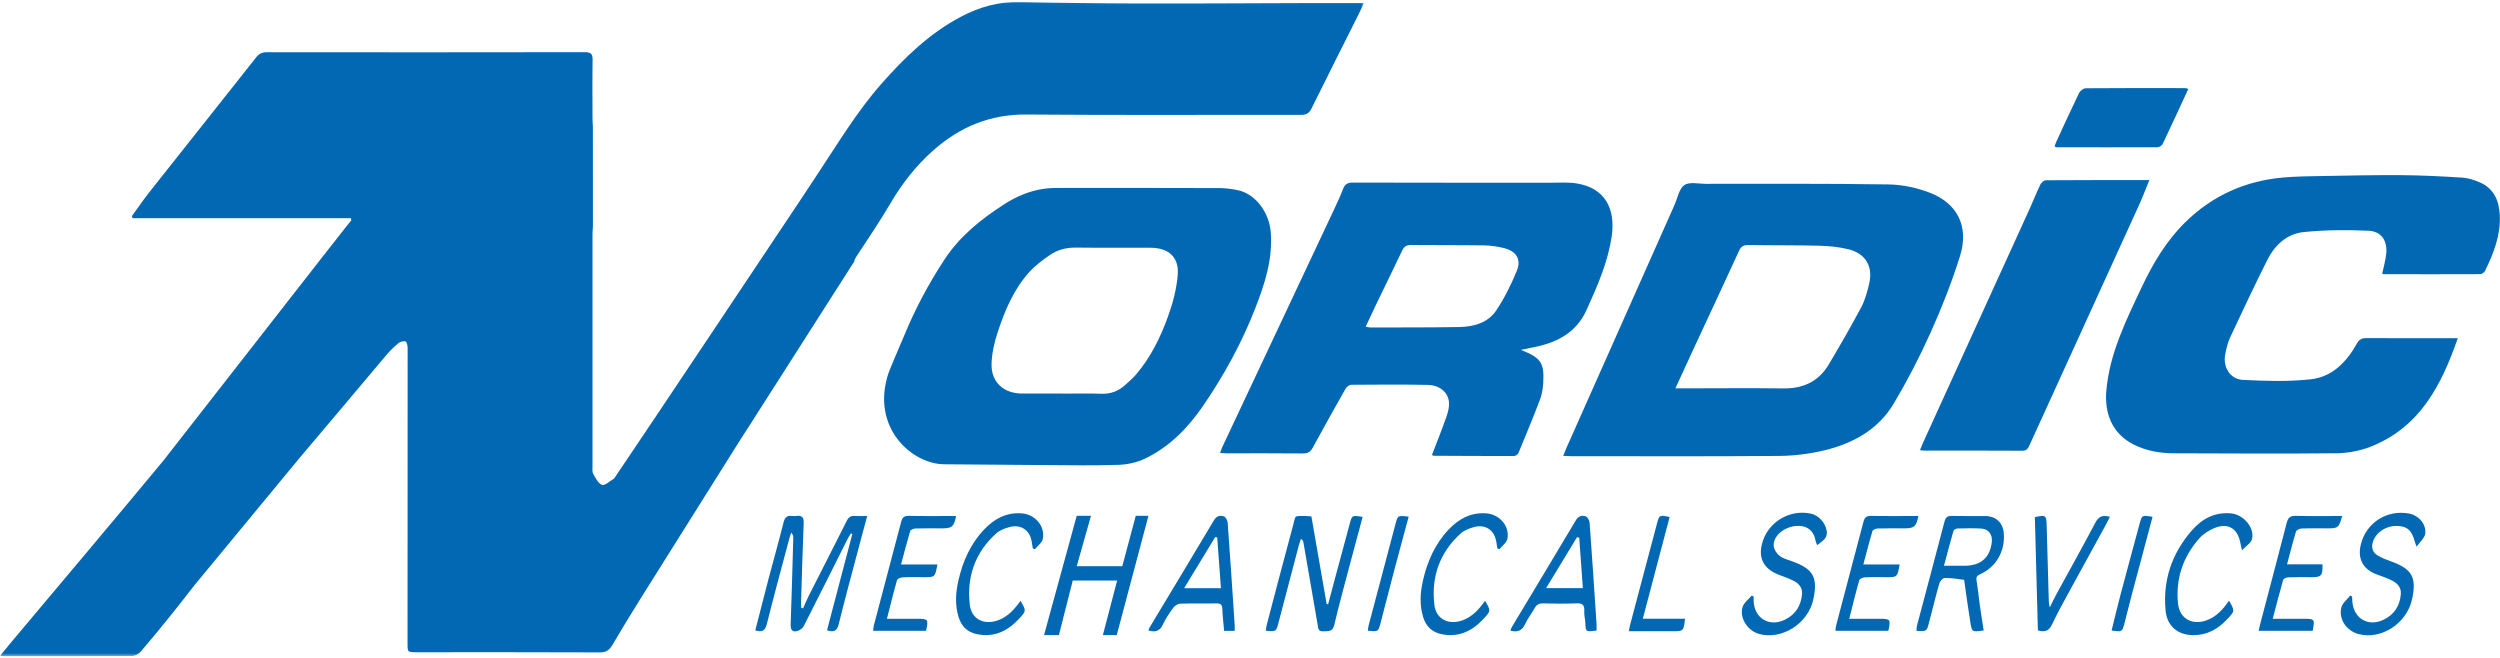 <?xml version="1.0" encoding="UTF-8"?>
<svg width="877px" height="231px" viewBox="0 0 877 231" version="1.1" xmlns="http://www.w3.org/2000/svg" xmlns:xlink="http://www.w3.org/1999/xlink">
    <!-- Generator: Sketch 58 (84663) - https://sketch.com -->
    <title>Group 54</title>
    <desc>Created with Sketch.</desc>
    <defs>
        <polygon id="path-1" points="6.76175791e-05 0.033 478.488 0.033 478.488 229.559 6.76175791e-05 229.559"></polygon>
    </defs>
    <g id="Page-1" stroke="none" stroke-width="1" fill="none" fill-rule="evenodd">
        <g id="Group-54">
            <g id="Group-53">
                <g id="Group-52">
                    <g id="Group-51">
                        <g id="Group-50">
                            <g id="Group-3" transform="translate(0, 0.637)">
                                <mask id="mask-2" fill="white">
                                    <use xlink:href="#path-1"></use>
                                </mask>
                                <g id="Clip-2"></g>
                                <path d="M372.801,137.426 L372.801,137.446 C377.309,137.446 381.822,137.316 386.322,137.491 C389.482,137.614 392.127,136.667 394.432,134.663 C395.887,133.398 397.355,132.112 398.599,130.654 C403.676,124.698 407.059,117.741 409.692,110.512 C411.408,105.804 412.743,100.788 413.146,95.822 C413.654,89.56 409.959,86.307 403.622,86.276 C394.918,86.232 386.213,86.321 377.51,86.218 C374.115,86.177 370.992,86.948 368.279,88.839 C365.754,90.598 363.206,92.464 361.156,94.717 C355.706,100.713 352.587,108.054 350.091,115.595 C348.878,119.259 347.93,123.175 347.834,127.001 C347.671,133.463 352.097,137.411 358.58,137.423 C363.321,137.433 368.061,137.426 372.801,137.426 M68.103,204.794 C65.419,208.222 62.997,211.396 60.487,214.501 C56.843,219.01 53.187,223.513 49.408,227.911 C48.71,228.722 47.406,229.479 46.377,229.486 C31.365,229.586 16.353,229.556 1.34,229.552 C1.035,229.552 0.732,229.515 6.76175791e-05,229.467 C1.26,227.919 2.332,226.565 3.442,225.244 C21.442,203.821 39.489,182.439 57.355,160.908 C58.612,159.392 122.721,77.029 123.252,76.632 C123.211,76.392 123.171,76.154 123.13,75.914 L46.511,75.914 C46.428,75.67 46.346,75.425 46.263,75.18 C48.318,72.354 50.276,69.453 52.442,66.713 C64.906,50.948 77.434,35.233 89.885,19.458 C90.904,18.167 91.95,17.683 93.59,17.685 C130.772,17.727 167.953,17.737 205.134,17.668 C207.314,17.665 207.919,18.293 207.885,20.389 C207.773,27.167 207.839,33.948 207.85,40.728 C207.851,41.635 207.925,42.541 207.979,43.755 L207.996,78.85 C207.942,79.788 207.85,80.673 207.85,81.558 C207.843,108.658 207.842,135.758 207.852,162.857 C207.853,163.776 207.685,164.853 208.095,165.579 C208.926,167.049 209.866,169.018 211.207,169.463 C212.225,169.8 213.937,168.107 215.326,167.293 C215.513,167.185 215.624,166.942 215.755,166.751 C224.675,153.685 280.311,70.246 280.311,70.246 C282.167,67.437 284.041,64.577 285.94,61.733 C293.441,50.502 300.306,38.836 309.307,28.636 C317.388,19.481 326.09,11.059 337.036,5.265 C343.572,1.806 350.471,-0.137 358.008,0.044 C371.764,0.374 385.526,0.556 399.286,0.587 C419.416,0.634 439.547,0.488 459.678,0.434 C465.875,0.417 472.072,0.431 478.488,0.431 C477.848,1.765 477.215,3.139 476.538,4.492 C471.053,15.451 465.527,26.391 460.103,37.38 C459.276,39.057 458.294,39.672 456.38,39.669 C424.254,39.607 392.127,39.806 360.004,39.536 C347.268,39.429 336.69,43.912 327.427,52.087 C321.349,57.451 316.439,63.742 312.338,70.743 C308.597,77.13 304.401,83.257 300.354,89.466 C299.999,90.012 299.766,90.503 299.726,91.001 L262.527,149.254 C261.481,150.877 260.389,152.536 259.332,154.217 C248.034,172.188 236.725,190.151 225.461,208.141 C221.818,213.957 218.235,219.812 214.758,225.725 C213.704,227.515 212.54,228.235 210.363,228.225 C188.972,228.132 167.581,228.169 146.19,228.169 C142.975,228.168 142.966,228.167 142.968,225.083 C142.986,190.49 143.012,155.898 142.996,121.305 C142.995,120.537 142.668,119.252 142.221,119.122 C141.509,118.914 140.38,119.249 139.764,119.756 C138.275,120.977 136.868,122.337 135.627,123.805 C125.343,135.97 115.132,148.195 104.82,160.336 M311.704,130.18 C312.124,128.92 316.832,117.945 317.194,117.067 C321.052,107.706 325.804,98.813 331.369,90.341 C336.699,82.228 344.059,76.32 352.159,71.093 C356.54,68.266 361.127,66.303 366.262,65.581 C367.945,65.344 369.664,65.284 371.367,65.283 C390.189,65.278 409.01,65.281 427.832,65.344 C429.835,65.35 431.861,65.627 433.835,65.997 C440.886,67.316 445.222,74.439 445.753,80.539 C446.58,90.036 443.737,98.802 440.374,107.442 C435.63,119.626 429.37,131.064 421.97,141.834 C416.676,149.542 410.158,156.227 401.523,160.316 C398.75,161.629 395.453,162.329 392.367,162.429 C383.742,162.708 375.101,162.576 366.468,162.512 C357.141,162.443 334.349,162.234 331.329,162.234 C320.007,162.234 305.288,149.431 311.704,130.18" id="Fill-1" fill="#0268B3" mask="url(#mask-2)"></path>
                            </g>
                            <path d="M862.193,118.642 C856.399,135.281 848.841,149.94 831.54,156.725 C827.812,158.187 823.57,158.955 819.554,159 C800.581,159.207 781.604,159.07 762.629,159.015 C757.693,159.001 752.901,158.177 748.449,155.924 C740.755,152.032 738.255,144.727 738.892,137.182 C739.999,124.048 745.808,112.402 751.324,100.723 C755.252,92.406 759.936,84.496 766.597,77.957 C776.167,68.564 787.747,63.389 801.135,62.25 C805.308,61.895 809.511,61.838 813.702,61.766 C823.259,61.603 832.818,61.377 842.374,61.444 C849.513,61.494 856.654,61.861 863.781,62.308 C865.814,62.435 867.89,63.123 869.788,63.923 C874.837,66.053 876.66,70.334 876.921,75.408 C877.285,82.471 874.775,88.839 871.743,95.035 C871.476,95.583 870.592,96.171 869.991,96.174 C858.715,96.231 847.439,96.205 836.164,96.183 C835.957,96.183 835.752,96.031 835.679,96.002 C836.191,93.479 836.963,91.043 837.126,88.569 C837.411,84.231 835.26,81.135 830.852,80.94 C823.291,80.605 815.642,80.636 808.124,81.409 C802.238,82.015 797.975,85.986 795.363,91.208 C790.884,100.16 786.603,109.21 782.37,118.279 C781.473,120.202 780.975,122.355 780.583,124.454 C779.781,128.758 782.349,133.03 786.717,133.256 C794.674,133.669 802.744,133.921 810.635,133.055 C818.125,132.232 823.179,126.994 826.745,120.599 C827.59,119.084 828.482,118.593 830.167,118.606 C839.966,118.681 849.765,118.642 859.563,118.642 L862.193,118.642 Z" id="Fill-4" fill="#0268B3"></path>
                            <path d="M587.726,136.234 C589.216,136.234 590.137,136.235 591.059,136.234 C602.566,136.227 614.075,136.108 625.58,136.255 C632.575,136.344 638.011,133.811 641.557,127.822 C645.482,121.193 649.347,114.52 652.955,107.719 C654.303,105.179 655.059,102.271 655.72,99.447 C657.109,93.51 654.47,88.964 648.518,87.468 C645.174,86.626 641.637,86.293 638.175,86.202 C629.86,85.985 621.539,86.092 613.222,85.955 C611.551,85.929 610.743,86.513 610.071,87.975 C604.83,99.378 599.508,110.745 594.222,122.128 C592.124,126.647 590.052,131.179 587.726,136.234 M548.372,159.915 C548.81,158.831 549.123,157.986 549.488,157.164 C562.055,128.907 574.626,100.651 587.196,72.396 C587.289,72.184 587.361,71.964 587.457,71.754 C588.539,69.393 589.031,66.18 590.879,64.919 C592.642,63.714 595.82,64.487 598.376,64.489 C619.758,64.502 641.142,64.365 662.518,64.7 C667.372,64.776 672.454,65.866 676.989,67.613 C686.535,71.291 690.857,79.352 687.56,89.861 C684.715,98.932 681.212,107.851 677.314,116.535 C673.48,125.076 669.148,133.449 664.369,141.508 C658.965,150.618 650.125,155.544 640.019,157.969 C634.866,159.205 629.457,159.896 624.156,159.94 C599.743,160.142 575.328,160.03 550.914,160.024 C550.163,160.024 549.413,159.962 548.372,159.915" id="Fill-6" fill="#0268B3"></path>
                            <path d="M479.073,114.612 C479.988,114.764 480.364,114.883 480.742,114.882 C491.084,114.851 501.428,114.902 511.768,114.727 C516.901,114.64 521.924,113.306 524.882,108.897 C527.779,104.579 530.125,99.816 532.101,95.002 C533.756,90.971 531.916,88.108 527.588,87.028 C525.276,86.451 522.846,86.108 520.463,86.073 C511.988,85.947 503.509,86.044 495.033,85.947 C493.377,85.928 492.535,86.486 491.848,87.947 C488.862,94.289 485.753,100.574 482.707,106.888 C481.518,109.351 480.377,111.836 479.073,114.612 M533.522,122.748 C540.544,125.472 541.774,127.279 541.371,134.237 C541.256,136.208 540.957,138.258 540.26,140.092 C537.861,146.41 535.27,152.657 532.677,158.9 C532.472,159.393 531.689,159.967 531.172,159.968 C521.692,159.989 512.213,159.929 502.733,159.88 C502.676,159.88 502.619,159.791 502.35,159.566 C504.035,155.153 505.836,150.679 507.431,146.132 C508.001,144.505 508.455,142.667 508.287,140.991 C507.94,137.536 504.966,135.102 500.821,135.023 C491.88,134.851 482.935,134.904 473.993,134.983 C473.304,134.989 472.36,135.768 471.98,136.436 C468.099,143.269 464.28,150.137 460.518,157.035 C459.73,158.481 458.803,159.089 457.069,159.071 C448.126,158.978 439.182,159.03 430.239,159.024 C429.562,159.023 428.886,158.955 428.008,158.908 C428.309,158.089 428.493,157.437 428.778,156.832 C441.947,128.832 455.128,100.839 468.293,72.838 C469.306,70.683 470.308,68.514 471.135,66.287 C471.769,64.578 472.758,64.044 474.611,64.049 C497.709,64.118 520.806,64.088 543.903,64.101 C546.93,64.103 550.007,63.876 552.971,64.33 C563.361,65.918 566.668,73.64 565.427,82.58 C564.151,91.778 560.404,100.256 556.594,108.684 C552.766,117.155 545.521,120.481 536.964,122.021 C535.986,122.197 535.018,122.431 533.522,122.748" id="Fill-8" fill="#0268B3"></path>
                            <path d="M673.513,157.941 C673.89,157.017 674.173,156.247 674.513,155.502 C687.057,127.977 699.611,100.455 712.148,72.926 C713.392,70.194 714.466,67.385 715.781,64.69 C716.103,64.028 717.058,63.242 717.728,63.237 C729.698,63.149 741.668,63.173 753.996,63.173 C752.717,66.282 751.627,69.191 750.342,72.013 C737.543,100.102 724.707,128.173 711.91,156.261 C711.392,157.398 710.943,158.127 709.431,158.118 C697.919,158.043 686.407,158.078 674.896,158.072 C674.525,158.072 674.155,158.004 673.513,157.941" id="Fill-10" fill="#0268B3"></path>
                            <path d="M767.661,31.2 C764.611,37.786 761.67,44.208 758.626,50.581 C758.37,51.117 757.429,51.647 756.803,51.65 C744.993,51.7 733.181,51.67 721.369,51.65 C721.23,51.649 721.091,51.535 720.755,51.389 C720.94,50.861 721.088,50.301 721.328,49.781 C723.969,44.055 726.575,38.312 729.331,32.641 C729.708,31.868 730.854,30.971 731.651,30.964 C743.307,30.86 754.965,30.896 766.621,30.909 C766.84,30.909 767.059,31.027 767.661,31.2" id="Fill-12" fill="#0268B3"></path>
                            <path d="M281.72,213.407 C282.367,211.97 282.959,210.505 283.67,209.099 C288.121,200.304 292.624,191.535 297.038,182.722 C297.686,181.426 298.473,180.873 299.918,180.99 C301.217,181.095 302.53,181.012 304.211,181.012 C303.121,185.079 302.102,188.835 301.106,192.598 C298.791,201.359 296.402,210.102 294.235,218.899 C293.645,221.291 292.582,221.943 290.123,221.095 C293.081,209.845 296.036,198.602 298.991,187.358 C298.826,187.273 298.66,187.19 298.495,187.104 C298.081,187.802 297.623,188.476 297.26,189.199 C292.18,199.325 287.137,209.469 281.994,219.563 C281.591,220.353 280.591,221.096 279.718,221.347 C277.903,221.866 277.303,220.89 277.366,219.093 C277.72,208.943 277.998,198.79 278.284,188.637 C278.3,188.072 278.162,187.503 277.564,186.841 C277.307,187.654 277.016,188.457 276.797,189.28 C274.172,199.154 271.472,209.008 269.004,218.919 C268.396,221.367 267.284,221.847 264.949,221.123 C266.511,215.06 268.031,209.049 269.61,203.055 C271.353,196.445 273.216,189.865 274.882,183.236 C275.327,181.461 276.131,180.737 277.92,181.001 C278.377,181.069 278.86,181.069 279.317,181.001 C281.345,180.699 282.023,181.457 281.936,183.537 C281.545,192.839 281.299,202.147 281.011,211.452 C280.992,212.051 281.066,212.653 281.097,213.253 C281.305,213.305 281.512,213.356 281.72,213.407" id="Fill-14" fill="#0268B3"></path>
                            <path d="M478.015,181.321 C476.403,187.323 474.816,193.158 473.273,199.002 C471.492,205.755 469.648,212.496 468.051,219.292 C467.485,221.696 465.943,221.361 464.251,221.462 C462.351,221.575 462.438,220.356 462.225,219.108 C460.58,209.427 458.891,199.753 457.205,190.078 C457.147,189.745 456.987,189.429 456.374,189.041 C456.106,189.858 455.794,190.665 455.575,191.496 C453.208,200.478 450.856,209.463 448.501,218.448 C447.673,221.603 447.677,221.604 444.061,221.262 C444.152,220.608 444.176,219.943 444.342,219.314 C447.407,207.66 450.44,195.996 453.598,184.367 C454.633,180.553 453.792,181.055 458.04,181.019 C458.645,181.014 459.251,181.109 460.041,181.172 C461.832,191.464 463.612,201.692 465.393,211.92 C465.568,211.922 465.745,211.923 465.921,211.924 C466.82,208.538 467.713,205.149 468.622,201.766 C470.237,195.76 471.868,189.759 473.482,183.752 C474.296,180.724 474.285,180.721 478.015,181.321" id="Fill-16" fill="#0268B3"></path>
                            <path d="M681.95,198.465 C684.703,198.465 687.001,198.476 689.299,198.463 C694.913,198.434 698.141,195.557 698.729,190.072 C699.003,187.517 697.585,185.57 695.041,185.419 C692.253,185.253 689.449,185.325 686.654,185.4 C686.165,185.413 685.375,185.86 685.26,186.259 C684.137,190.14 683.127,194.053 681.95,198.465 M695.877,221.159 C691.826,221.748 691.754,221.759 691.203,218.346 C690.468,213.803 689.86,209.241 689.195,204.687 C689.129,204.235 689.089,203.41 688.95,203.392 C686.705,203.088 684.444,202.736 682.191,202.757 C681.552,202.763 680.561,203.82 680.347,204.568 C679.04,209.139 677.916,213.761 676.717,218.362 C675.893,221.519 675.882,221.516 672.297,221.301 C672.361,220.654 672.338,219.988 672.501,219.37 C675.698,207.282 678.944,195.205 682.097,183.104 C682.494,181.581 683.086,180.929 684.749,180.977 C688.63,181.088 692.517,180.981 696.401,181.025 C700.227,181.068 702.621,183.336 702.926,187.104 C703.433,193.365 700.259,198.926 694.566,201.478 C693.377,202.011 693.186,202.561 693.388,203.758 C693.872,206.631 694.13,209.539 694.536,212.425 C694.941,215.296 695.413,218.157 695.877,221.159" id="Fill-18" fill="#0268B3"></path>
                            <path d="M615.174,209.278 C615.174,209.811 615.155,210.343 615.177,210.875 C615.433,216.915 620.677,220.067 626.157,217.392 C629.873,215.578 631.809,212.456 632.153,208.411 C632.327,206.359 631.231,204.819 629.482,203.898 C627.85,203.038 626.094,202.389 624.352,201.755 C618.452,199.606 616.44,195.466 618.482,189.564 C620.836,182.761 628.096,178.677 635.19,180.167 C638.049,180.769 640.35,183.395 640.815,186.265 C641.249,188.947 639.176,189.781 637.499,191.243 C637.269,190.692 637.023,190.316 636.956,189.91 C636.315,186.095 633.827,184.161 629.978,184.52 C625.607,184.928 621.853,188.21 622.228,191.642 C622.359,192.837 623.287,194.211 624.269,194.982 C625.437,195.899 627.025,196.333 628.48,196.841 C636.08,199.496 637.81,202.528 636.1,210.327 C634.244,218.799 625.031,224.616 617.028,222.37 C612.996,221.237 610.058,216.649 611.332,212.844 C611.833,211.35 613.427,210.215 614.522,208.916 C614.739,209.037 614.957,209.157 615.174,209.278" id="Fill-20" fill="#0268B3"></path>
                            <path d="M825.104,209.269 C825.173,210.185 825.168,211.115 825.322,212.017 C826.215,217.213 830.915,219.723 835.803,217.564 C839.783,215.806 841.874,212.646 842.215,208.388 C842.399,206.093 840.996,204.596 839.114,203.639 C837.468,202.802 835.684,202.22 833.939,201.583 C828.969,199.772 826.964,196.142 828.167,191.065 C829.984,183.406 837.309,178.689 845.11,180.158 C848.484,180.793 851.245,183.916 850.754,187.271 C850.539,188.731 848.984,189.998 847.737,191.785 C847.37,190.766 847.249,190.5 847.178,190.222 C846.13,186.08 844.454,184.566 840.834,184.5 C836.858,184.427 833.239,186.93 832.317,190.42 C831.825,192.281 832.435,193.858 834.035,194.823 C835.476,195.692 837.078,196.343 838.675,196.906 C846.147,199.541 847.856,202.553 846.144,210.261 C844.258,218.754 835.338,224.529 827.367,222.42 C823.173,221.311 820.32,217.247 821.347,213.106 C821.736,211.54 823.399,210.284 824.482,208.886 L825.104,209.269 Z" id="Fill-22" fill="#0268B3"></path>
                            <path d="M553.992,188.632 C553.733,188.572 553.476,188.512 553.218,188.451 C549.663,194.307 546.107,200.162 542.368,206.319 L555.264,206.319 C554.83,200.289 554.411,194.46 553.992,188.632 M560.071,221.191 C556.258,221.689 556.286,221.687 556.136,218.491 C556.071,217.11 555.671,215.724 555.762,214.363 C555.906,212.235 555.135,211.563 552.984,211.655 C549.102,211.821 545.206,211.763 541.319,211.669 C539.885,211.636 539.028,212.117 538.349,213.339 C537.299,215.225 535.916,216.947 535.021,218.895 C533.96,221.206 532.394,221.926 529.87,221.227 C530.012,220.832 530.092,220.399 530.306,220.044 C537.807,207.546 545.354,195.072 552.797,182.538 C553.71,181.001 554.952,180.696 556.28,181.137 C556.927,181.351 557.575,182.566 557.635,183.371 C558.506,195.178 559.279,206.994 560.064,218.807 C560.115,219.56 560.071,220.318 560.071,221.191" id="Fill-24" fill="#0268B3"></path>
                            <path d="M426.996,188.539 L426.285,188.409 C422.712,194.294 419.14,200.177 415.393,206.35 L428.306,206.35 C427.86,200.297 427.429,194.417 426.996,188.539 M433.13,221.312 L429.42,221.312 C429.194,218.7 428.889,216.129 428.783,213.55 C428.726,212.164 428.243,211.661 426.84,211.682 C422.57,211.743 418.296,211.62 414.03,211.771 C413.163,211.802 412.068,212.532 411.531,213.266 C410.168,215.124 408.886,217.086 407.902,219.161 C406.821,221.441 405.206,221.843 402.875,221.191 C403.001,220.839 403.069,220.465 403.254,220.159 C410.79,207.618 418.366,195.101 425.845,182.526 C426.755,180.997 428.003,180.695 429.327,181.137 C429.972,181.352 430.61,182.567 430.669,183.372 C431.547,195.315 432.329,207.265 433.125,219.214 C433.165,219.817 433.13,220.424 433.13,221.312" id="Fill-26" fill="#0268B3"></path>
                            <path d="M786.488,193.048 C786.176,191.633 785.999,190.89 785.849,190.144 C784.883,185.346 781.531,183.342 776.931,185.199 C774.913,186.014 772.865,187.318 771.448,188.932 C765.742,195.43 763.181,203.114 764.045,211.703 C764.578,217.008 768.967,219.441 774.039,217.616 C777.568,216.347 779.89,213.693 781.947,210.715 C784.029,214.349 784.026,214.347 781.177,217.348 C777.956,220.74 774.137,222.858 769.309,222.812 C763.85,222.761 760.186,219.553 759.679,214.14 C758.682,203.47 761.919,194.076 768.947,186.029 C772.5,181.959 776.978,179.569 782.692,180.097 C787.012,180.497 791.031,185.147 789.979,189.167 C789.629,190.506 787.937,191.5 786.488,193.048" id="Fill-28" fill="#0268B3"></path>
                            <path d="M525.28,192.397 C525.147,191.576 525.015,190.755 524.877,189.934 C524.199,185.927 521.059,183.811 517.083,184.903 C515.478,185.344 513.729,185.971 512.529,187.045 C505.03,193.752 502.055,202.312 503.169,212.114 C503.747,217.203 508.122,219.369 513.017,217.62 C516.54,216.361 518.855,213.707 520.962,210.769 C523,214.239 523.044,214.279 520.434,217.083 C516.464,221.346 511.762,223.699 505.703,222.464 C502.294,221.768 500.236,219.668 499.252,216.506 C497.912,212.207 498.208,207.855 499.202,203.535 C500.724,196.91 503.408,190.826 508.145,185.807 C511.679,182.065 515.863,179.719 521.3,180.076 C525.959,180.38 529.671,184.475 528.79,189.03 C528.532,190.369 526.97,191.461 526.005,192.665 C525.764,192.576 525.522,192.487 525.28,192.397" id="Fill-30" fill="#0268B3"></path>
                            <path d="M821.648,181.011 C820.478,185.151 820.221,185.351 816.428,185.352 C813.399,185.352 810.366,185.288 807.341,185.405 C806.67,185.43 805.591,185.964 805.433,186.482 C804.318,190.135 803.395,193.845 802.299,197.958 L814.732,197.958 C814.835,201.972 814.365,202.475 810.865,202.476 C808.145,202.478 805.424,202.422 802.708,202.523 C802.081,202.547 801.053,202.993 800.922,203.447 C799.67,207.771 798.571,212.139 797.278,217.068 L802.949,217.068 C804.657,217.068 806.366,217.068 808.075,217.068 C812.001,217.07 812.078,217.165 811.289,221.274 L792.339,221.274 C792.495,220.557 792.594,219.986 792.742,219.427 C795.901,207.407 799.094,195.397 802.195,183.362 C802.656,181.573 803.429,180.909 805.363,180.962 C810.712,181.106 816.067,181.011 821.648,181.011" id="Fill-32" fill="#0268B3"></path>
                            <path d="M666.406,198.012 C665.576,202.476 665.576,202.476 661.726,202.477 C659.238,202.477 656.746,202.405 654.264,202.525 C653.551,202.56 652.385,203.019 652.243,203.513 C651,207.844 649.942,212.227 648.708,217.068 C652.483,217.068 655.873,217.067 659.263,217.068 C663.188,217.069 663.32,217.239 662.427,221.285 L643.866,221.285 C643.948,220.646 643.96,219.989 644.122,219.372 C647.313,207.266 650.538,195.169 653.698,183.056 C654.089,181.557 654.713,180.935 656.385,180.969 C661.895,181.082 667.409,181.012 672.95,181.012 C672.272,184.7 671.51,185.352 668.028,185.352 C664.918,185.353 661.806,185.302 658.699,185.395 C658.056,185.414 657.001,185.838 656.864,186.291 C655.739,190.019 654.785,193.798 653.658,198.012 L666.406,198.012 Z" id="Fill-34" fill="#0268B3"></path>
                            <path d="M714.889,221.142 C714.535,207.861 714.181,194.606 713.829,181.42 C717.632,180.546 717.873,180.75 717.964,184.192 C718.2,193.182 718.463,202.171 718.727,211.16 C718.738,211.573 718.86,211.983 719.05,213.1 C719.982,211.231 720.572,209.949 721.248,208.711 C725.859,200.26 730.568,191.858 735.058,183.344 C736.231,181.12 737.665,180.563 740.156,181.306 C739.776,182.066 739.44,182.802 739.051,183.511 C734.757,191.347 730.435,199.167 726.164,207.015 C723.995,211.001 721.783,214.972 719.846,219.069 C718.823,221.232 717.467,221.89 714.889,221.142" id="Fill-36" fill="#0268B3"></path>
                            <path d="M585.707,181.374 C582.608,193.125 579.51,204.871 576.297,217.056 L591.102,217.056 C590.593,221.429 590.593,221.43 586.723,221.43 L571.394,221.43 C571.578,220.512 571.674,219.845 571.845,219.198 C574.987,207.328 578.135,195.459 581.286,183.593 C582.064,180.659 582.206,180.588 585.707,181.374" id="Fill-38" fill="#0268B3"></path>
                            <path d="M494.159,181.247 C492.48,187.476 490.821,193.53 489.218,199.599 C487.556,205.896 485.963,212.21 484.311,218.509 C483.488,221.644 483.459,221.638 479.829,221.234 C479.93,220.589 479.975,219.934 480.14,219.311 C483.269,207.452 486.406,195.597 489.556,183.744 C490.344,180.78 490.368,180.786 494.159,181.247" id="Fill-40" fill="#0268B3"></path>
                            <path d="M755.117,181.31 C752.701,190.359 750.32,199.23 747.966,208.107 C747.043,211.589 746.193,215.091 745.28,218.575 C744.455,221.721 744.437,221.716 740.754,221.174 C741.785,217.016 742.758,212.861 743.848,208.737 C746.044,200.44 748.3,192.159 750.539,183.873 C751.401,180.682 751.411,180.684 755.117,181.31" id="Fill-42" fill="#0268B3"></path>
                            <path d="M362.313,192.397 C362.179,191.576 362.048,190.755 361.909,189.934 C361.232,185.927 358.091,183.811 354.116,184.903 C352.51,185.344 350.761,185.971 349.562,187.045 C342.063,193.752 339.088,202.312 340.201,212.114 C340.779,217.203 345.154,219.369 350.05,217.62 C353.572,216.361 355.887,213.707 357.994,210.769 C360.033,214.239 360.077,214.279 357.466,217.083 C353.497,221.346 348.794,223.699 342.735,222.464 C339.326,221.768 337.269,219.668 336.284,216.506 C334.945,212.207 335.241,207.855 336.233,203.535 C337.756,196.91 340.44,190.826 345.178,185.807 C348.711,182.065 352.896,179.719 358.333,180.076 C362.991,180.38 366.703,184.475 365.822,189.03 C365.564,190.369 364.003,191.461 363.038,192.665 C362.796,192.576 362.554,192.487 362.313,192.397" id="Fill-44" fill="#0268B3"></path>
                            <path d="M328.839,198.012 C328.008,202.476 328.008,202.476 324.158,202.477 C321.67,202.477 319.178,202.405 316.696,202.525 C315.983,202.56 314.818,203.019 314.676,203.513 C313.432,207.844 312.374,212.227 311.14,217.068 C314.916,217.068 318.305,217.067 321.694,217.068 C325.62,217.069 325.753,217.239 324.859,221.285 L306.298,221.285 C306.38,220.646 306.392,219.989 306.555,219.372 C309.744,207.266 312.97,195.169 316.13,183.056 C316.521,181.557 317.145,180.935 318.817,180.969 C324.327,181.082 329.841,181.012 335.382,181.012 C334.704,184.7 333.941,185.352 330.46,185.352 C327.351,185.353 324.238,185.302 321.131,185.395 C320.488,185.414 319.433,185.838 319.297,186.291 C318.171,190.019 317.217,193.798 316.091,198.012 L328.839,198.012 Z" id="Fill-46" fill="#0268B3"></path>
                            <polygon id="Fill-48" fill="#0268B3" points="377.716 180.937 382.72 180.937 377.716 198.629 393.701 198.629 398.428 180.937 402.875 180.937 391.755 222.792 386.89 222.792 391.894 203.654 376.325 203.654 371.461 222.792 366.248 222.792"></polygon>
                        </g>
                    </g>
                </g>
            </g>
        </g>
    </g>
</svg>